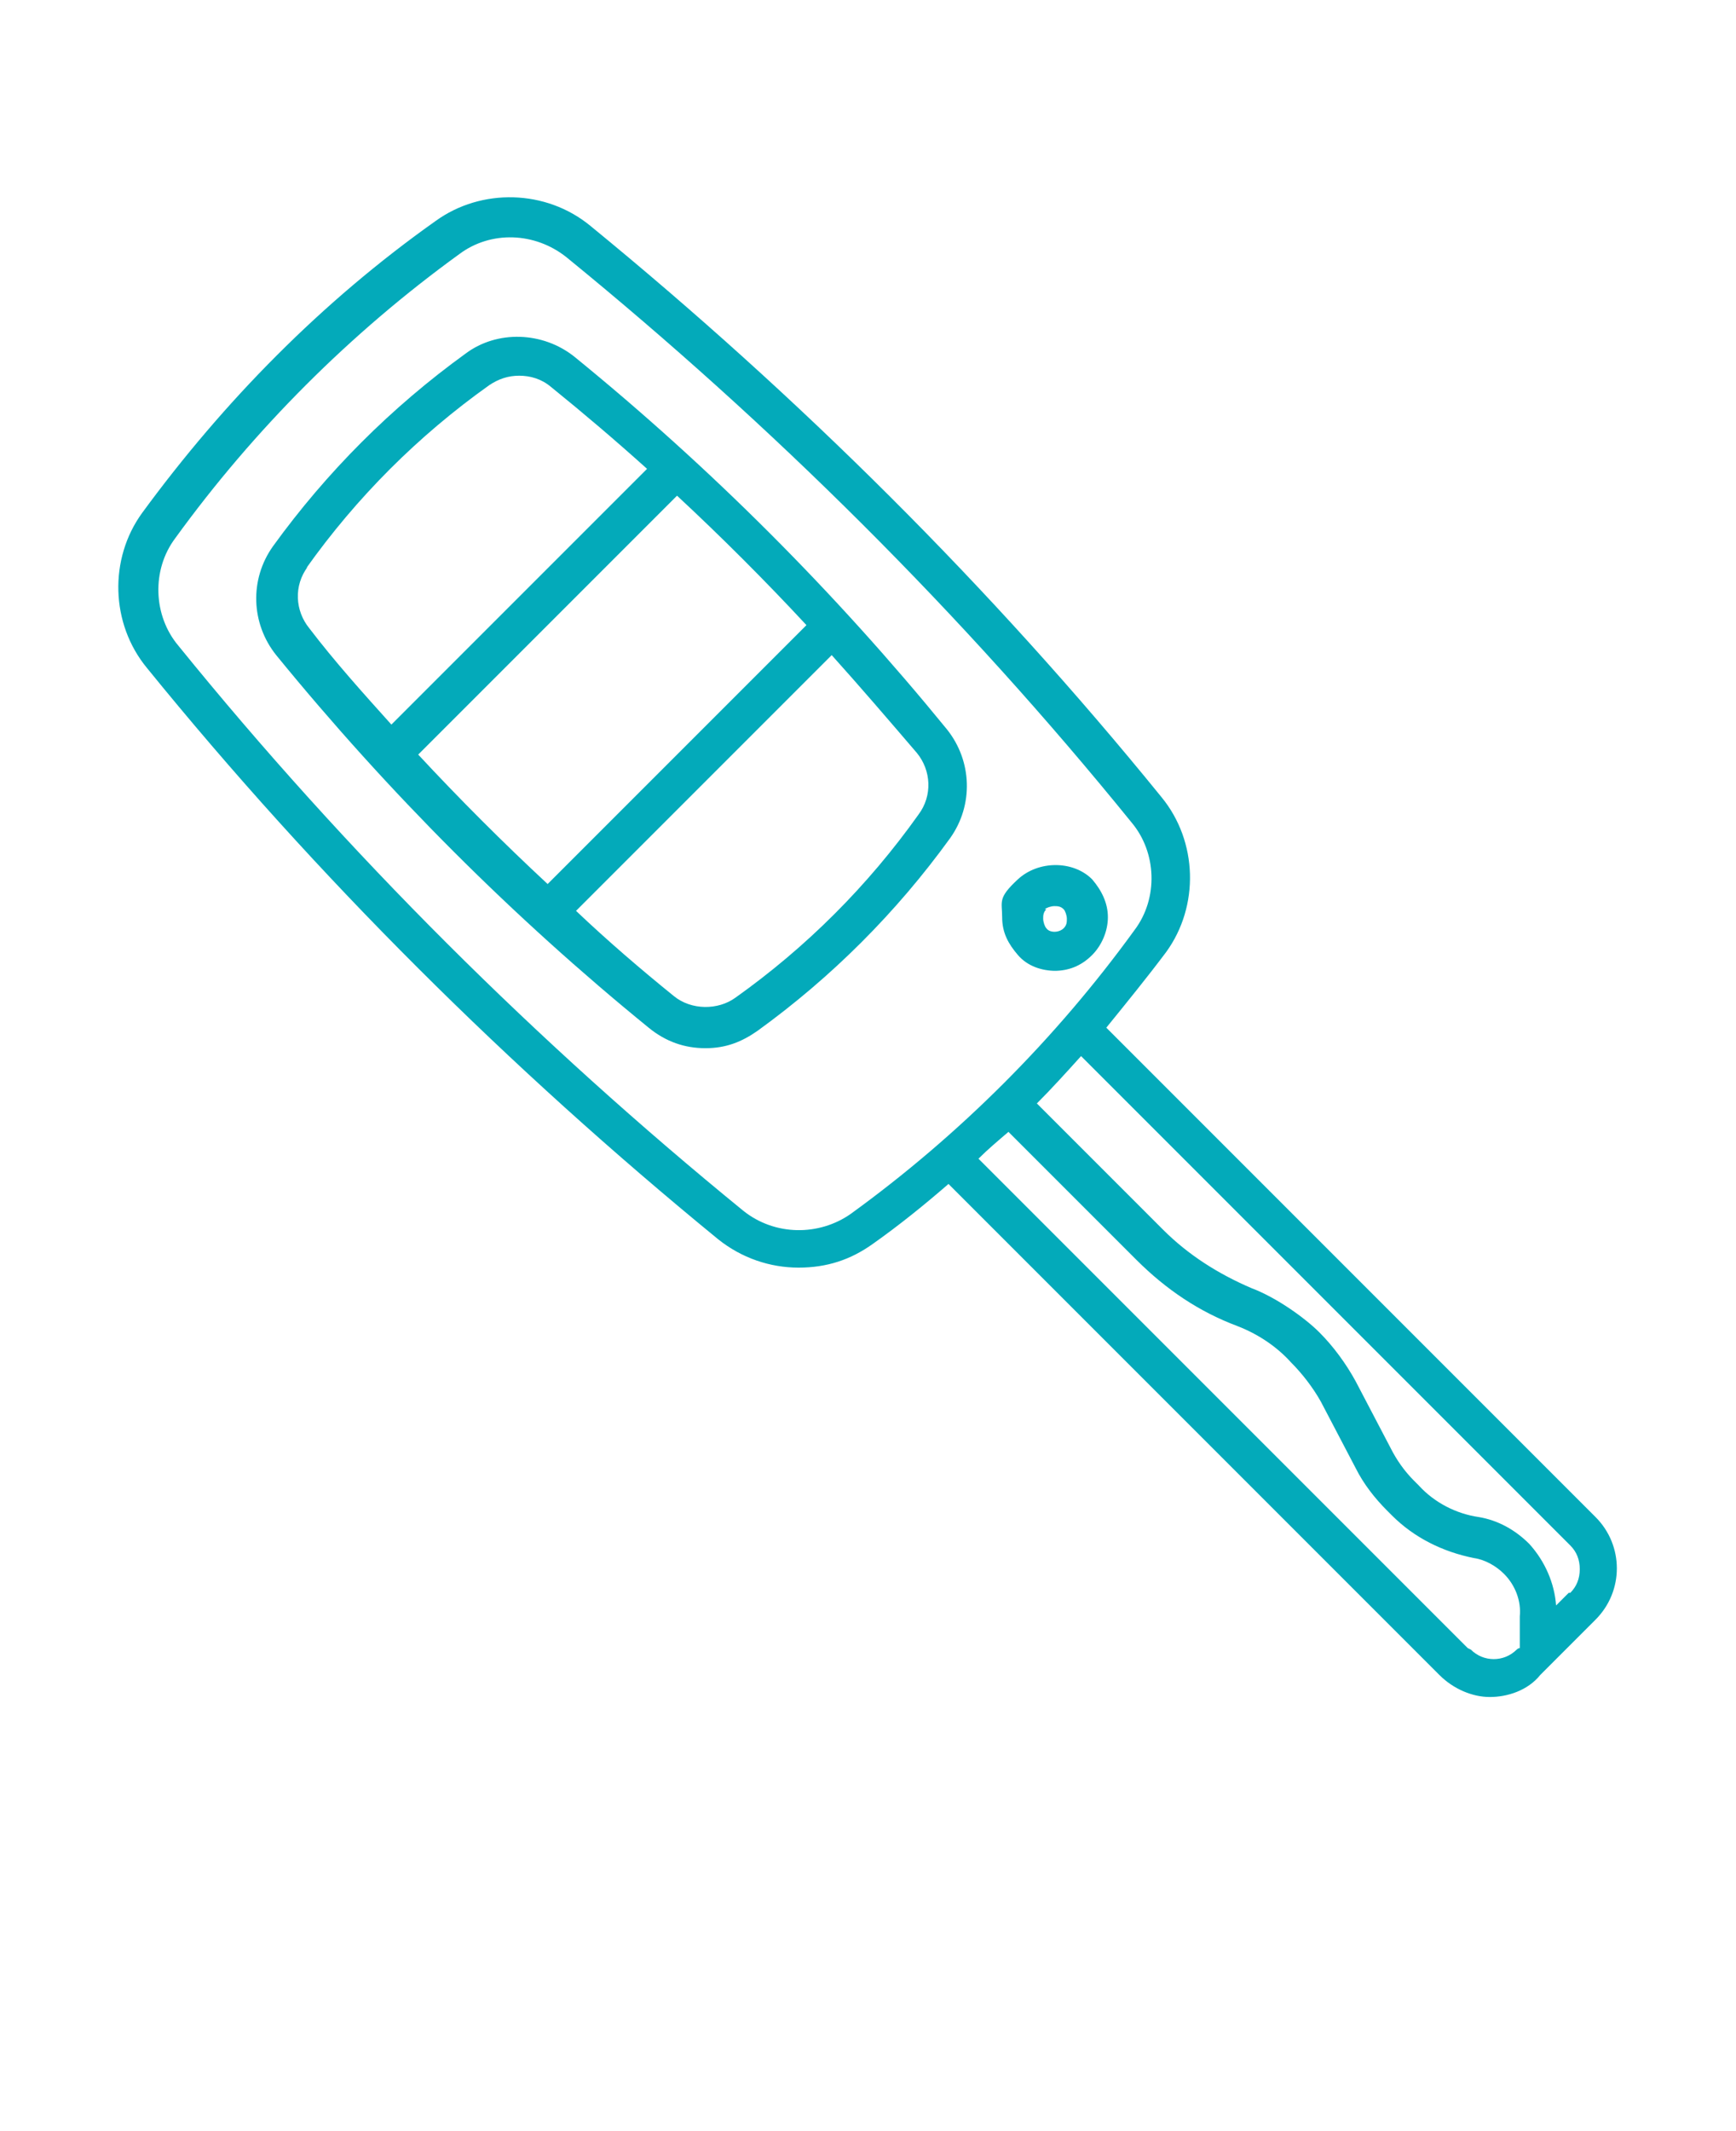 <svg xmlns="http://www.w3.org/2000/svg" id="Calque_1" viewBox="0 0 110 135"><defs><style>      .st0 {        fill: #03aaba;      }    </style></defs><path class="st0" d="M36.4,22.6c-2-1.6-4.9-1.7-6.9-.2-4.7,3.4-8.8,7.5-12.2,12.2-1.5,2.1-1.4,4.9.2,6.9,7.1,8.7,15,16.6,23.6,23.6,1.1.9,2.3,1.3,3.6,1.3s2.3-.4,3.3-1.1c4.7-3.4,8.8-7.5,12.2-12.2,1.5-2.1,1.4-4.9-.2-6.9-7.1-8.7-15-16.6-23.6-23.6h0ZM19.4,36c3.2-4.5,7.1-8.4,11.6-11.6.6-.4,1.2-.6,1.9-.6s1.4.2,2,.7c2.1,1.7,4.1,3.4,6.1,5.2l-16.2,16.2c-1.8-2-3.6-4-5.2-6.1-.9-1.1-1-2.7-.1-3.9ZM26.5,47.8l16.4-16.4c2.8,2.6,5.6,5.4,8.2,8.2l-16.4,16.4c-2.8-2.6-5.6-5.4-8.2-8.2ZM58.2,51.6c-3.2,4.5-7.1,8.4-11.6,11.6-1.1.8-2.8.8-3.9-.1-2.1-1.7-4.2-3.5-6.2-5.4l16.2-16.2c1.8,2,3.6,4.1,5.4,6.2.9,1.1,1,2.7.1,3.9h0Z"></path><path class="st0" d="M66.8,61.5c.9,0,1.7-.3,2.4-1,.6-.6,1-1.5,1-2.4s-.4-1.7-1-2.4c-1.2-1.2-3.4-1.2-4.7,0s-1,1.4-1,2.4.4,1.7,1,2.4,1.5,1,2.4,1h0ZM66.2,57.6c.1-.1.4-.2.6-.2s.4,0,.6.2c.1.1.2.4.2.6s0,.4-.2.6c-.3.3-.9.3-1.1,0-.1-.1-.2-.4-.2-.6s0-.4.2-.6h0Z"></path><path class="st0" d="M101.2,96.2l-31.1-31.1c1.3-1.6,2.6-3.2,3.8-4.8,2.1-2.9,2-7-.3-9.8-10.8-13.3-23-25.4-36.2-36.2-2.8-2.3-6.9-2.4-9.8-.3-7.2,5.1-13.4,11.4-18.6,18.5-2.1,2.9-2,7,.3,9.8,10.8,13.3,23,25.4,36.2,36.2,1.5,1.2,3.3,1.8,5.1,1.8s3.3-.5,4.7-1.5c1.7-1.2,3.3-2.5,4.8-3.8l31.1,31.1c.9.9,2.1,1.4,3.2,1.4s2.4-.4,3.2-1.4l3.5-3.5c1.8-1.8,1.8-4.7,0-6.5h0ZM53.9,76.9c-2,1.4-4.8,1.4-6.8-.2-13-10.6-25.1-22.6-35.8-35.8-1.6-1.9-1.7-4.8-.2-6.8,5-6.9,11.1-13,18-18,2-1.5,4.8-1.4,6.8.2,13,10.6,25.1,22.6,35.8,35.8,1.6,1.9,1.7,4.8.2,6.8-5,6.9-11.1,13-18,18ZM93,104.4l-31-31c.6-.6,1.2-1.1,1.9-1.7l8.1,8.1c1.9,1.9,4,3.3,6.4,4.2,1.3.5,2.5,1.3,3.4,2.3.7.7,1.4,1.6,1.9,2.5l2.2,4.2c.5,1,1.2,1.9,2,2.7l.3.3c1.4,1.4,3.2,2.3,5.2,2.7.7.1,1.4.5,1.9,1,.7.7,1.1,1.7,1,2.7v2c-.1,0-.2.1-.2.1-.8.8-2.1.8-2.9,0h0ZM99.4,100.9l-.8.8c-.1-1.4-.7-2.8-1.7-3.9-.9-.9-2-1.5-3.2-1.7-1.4-.2-2.8-.9-3.8-2l-.3-.3c-.6-.6-1.1-1.3-1.5-2.1l-2.2-4.2c-.6-1.1-1.4-2.2-2.3-3.1s-2.7-2.2-4.3-2.8c-2.1-.9-4-2.1-5.6-3.7l-8-8c.9-.9,1.9-2,2.8-3l31,31c.4.4.6.9.6,1.5s-.2,1.1-.6,1.5h0Z"></path></svg>